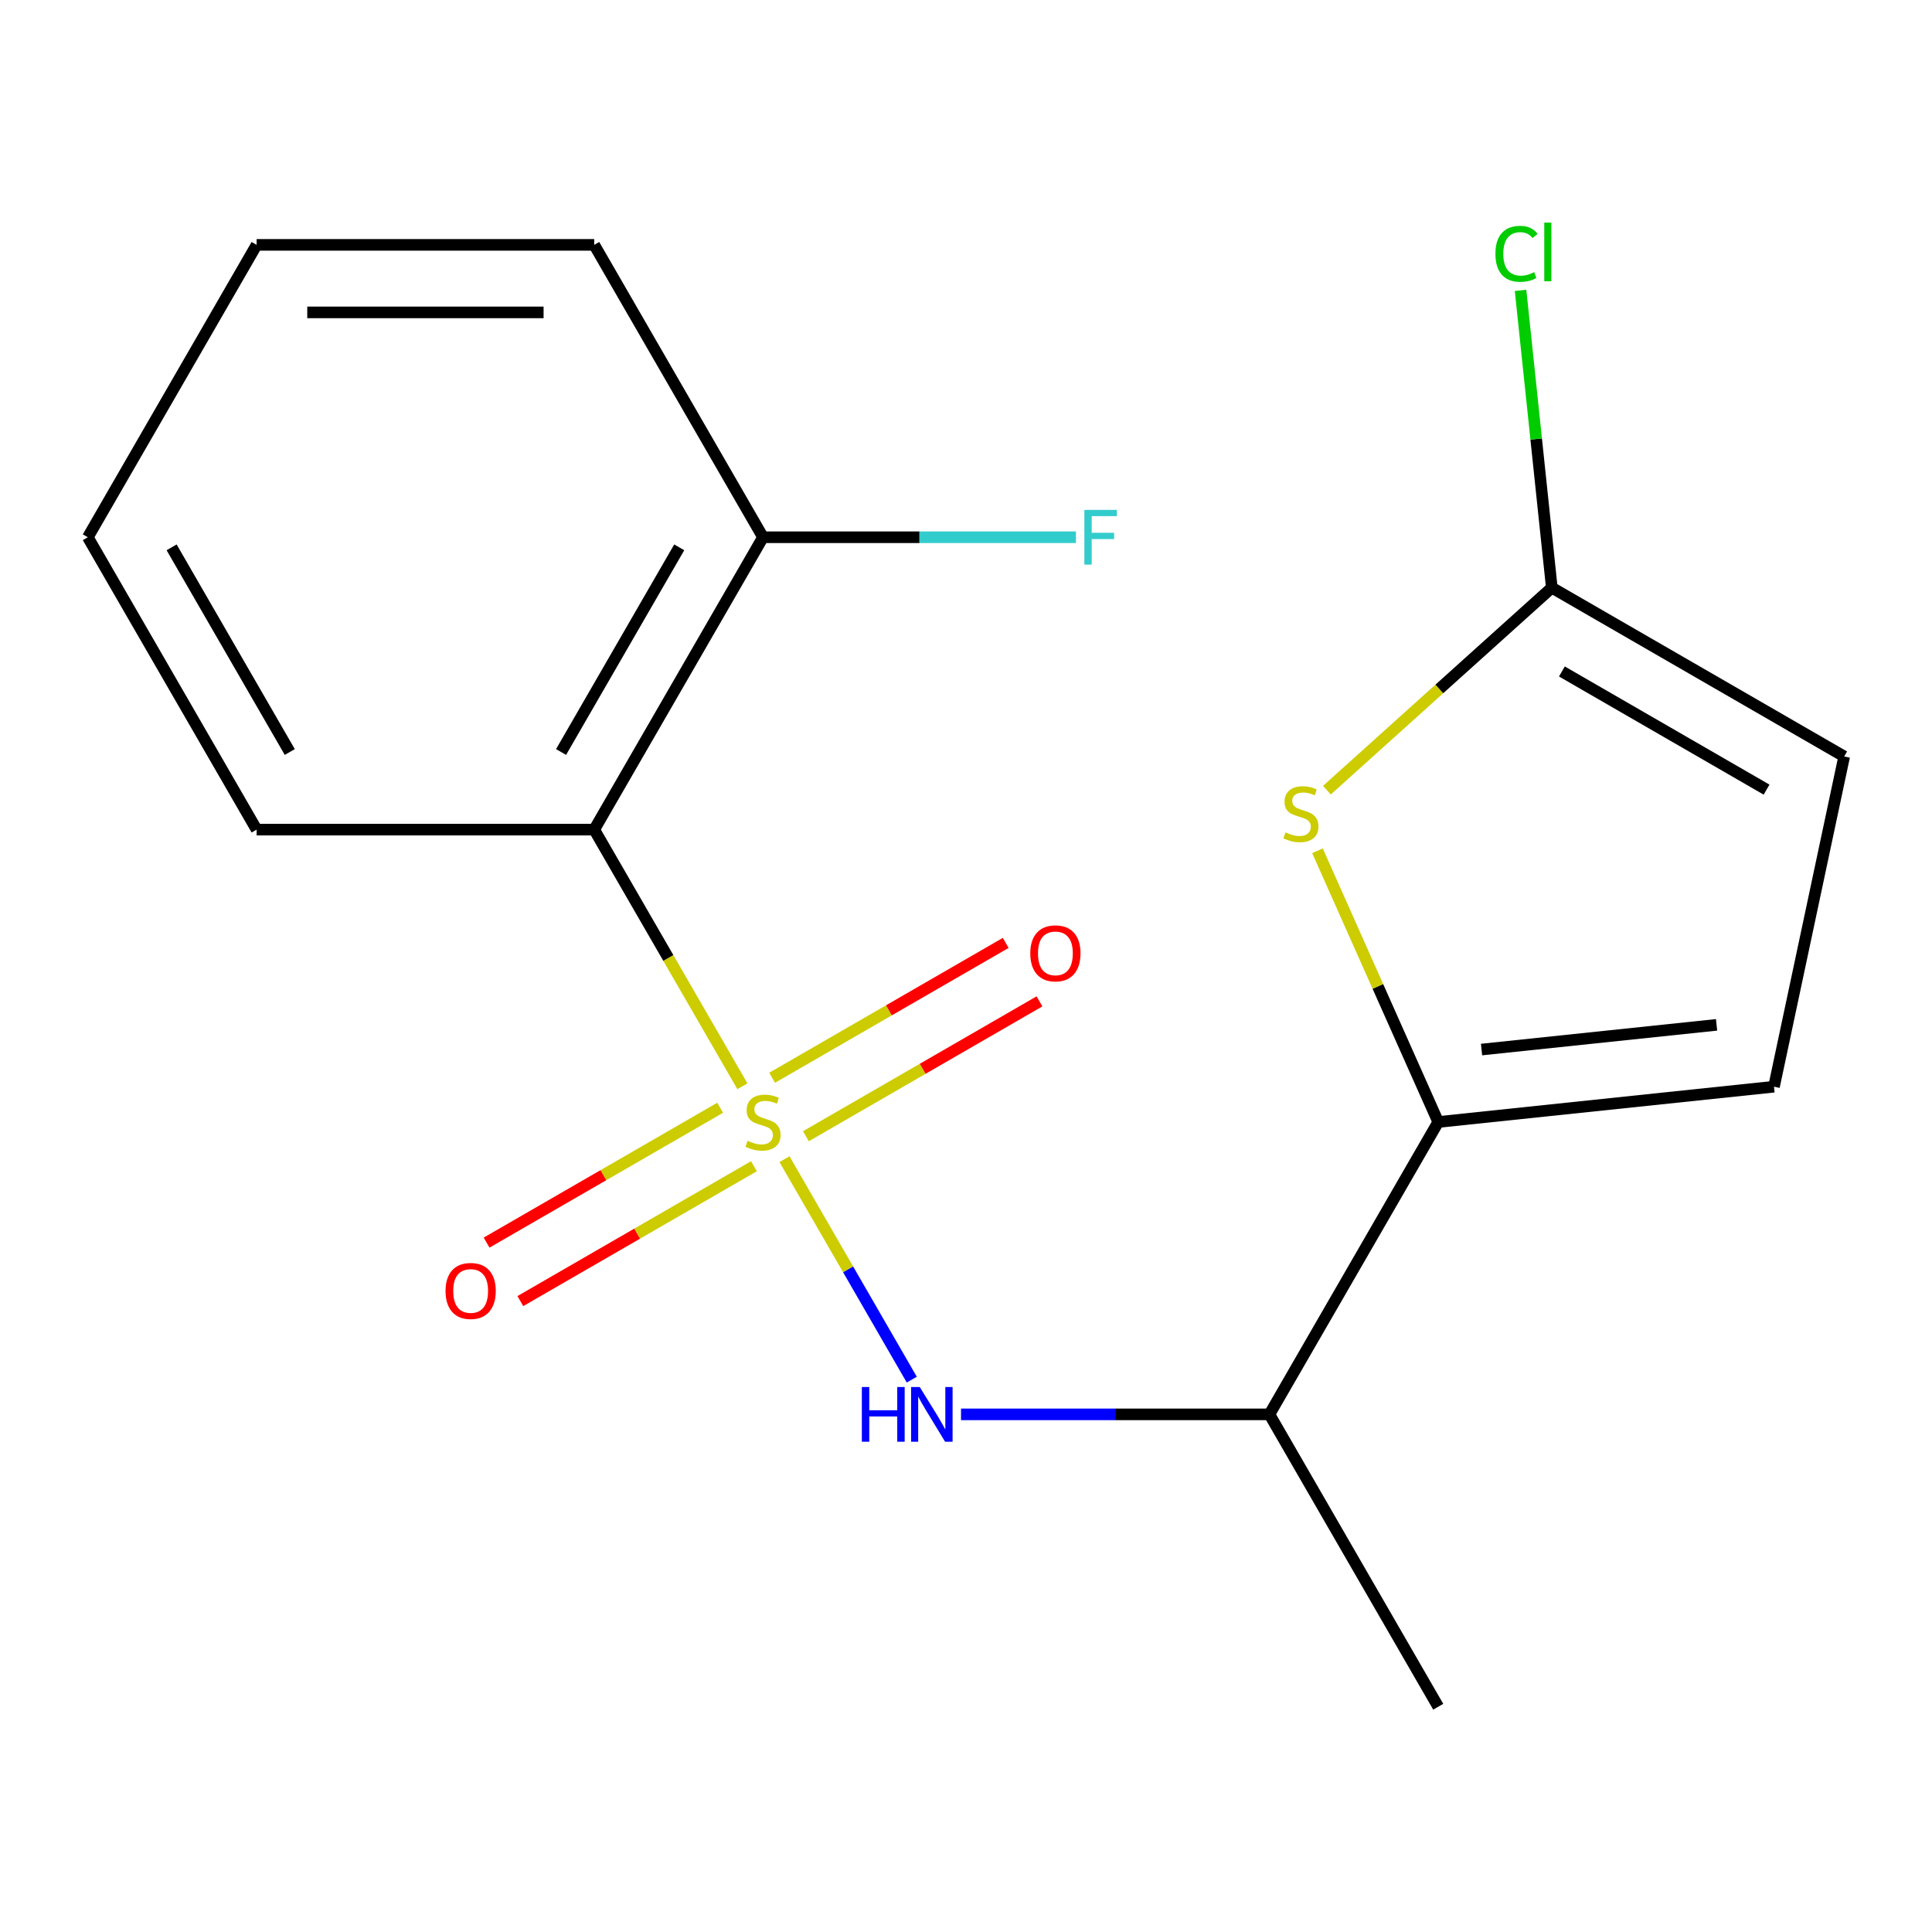 <?xml version='1.0' encoding='iso-8859-1'?>
<svg version='1.1' baseProfile='full'
              xmlns='http://www.w3.org/2000/svg'
                      xmlns:rdkit='http://www.rdkit.org/xml'
                      xmlns:xlink='http://www.w3.org/1999/xlink'
                  xml:space='preserve'
width='1000px' height='1000px' viewBox='0 0 1000 1000'>
<!-- END OF HEADER -->
<rect style='opacity:1.0;fill:#FFFFFF;stroke:none' width='1000' height='1000' x='0' y='0'> </rect>
<path class='bond-0' d='M 384.267,562.253 L 345.918,495.832' style='fill:none;fill-rule:evenodd;stroke:#CCCC00;stroke-width:6px;stroke-linecap:butt;stroke-linejoin:miter;stroke-opacity:1' />
<path class='bond-0' d='M 345.918,495.832 L 307.57,429.41' style='fill:none;fill-rule:evenodd;stroke:#000000;stroke-width:6px;stroke-linecap:butt;stroke-linejoin:miter;stroke-opacity:1' />
<path class='bond-1' d='M 406.055,599.991 L 438.995,657.046' style='fill:none;fill-rule:evenodd;stroke:#CCCC00;stroke-width:6px;stroke-linecap:butt;stroke-linejoin:miter;stroke-opacity:1' />
<path class='bond-1' d='M 438.995,657.046 L 471.936,714.101' style='fill:none;fill-rule:evenodd;stroke:#0000FF;stroke-width:6px;stroke-linecap:butt;stroke-linejoin:miter;stroke-opacity:1' />
<path class='bond-7' d='M 372.756,573.373 L 312.304,608.275' style='fill:none;fill-rule:evenodd;stroke:#CCCC00;stroke-width:6px;stroke-linecap:butt;stroke-linejoin:miter;stroke-opacity:1' />
<path class='bond-7' d='M 312.304,608.275 L 251.852,643.177' style='fill:none;fill-rule:evenodd;stroke:#FF0000;stroke-width:6px;stroke-linecap:butt;stroke-linejoin:miter;stroke-opacity:1' />
<path class='bond-7' d='M 390.23,603.64 L 329.778,638.541' style='fill:none;fill-rule:evenodd;stroke:#CCCC00;stroke-width:6px;stroke-linecap:butt;stroke-linejoin:miter;stroke-opacity:1' />
<path class='bond-7' d='M 329.778,638.541 L 269.327,673.443' style='fill:none;fill-rule:evenodd;stroke:#FF0000;stroke-width:6px;stroke-linecap:butt;stroke-linejoin:miter;stroke-opacity:1' />
<path class='bond-8' d='M 417.127,588.111 L 477.579,553.209' style='fill:none;fill-rule:evenodd;stroke:#CCCC00;stroke-width:6px;stroke-linecap:butt;stroke-linejoin:miter;stroke-opacity:1' />
<path class='bond-8' d='M 477.579,553.209 L 538.03,518.307' style='fill:none;fill-rule:evenodd;stroke:#FF0000;stroke-width:6px;stroke-linecap:butt;stroke-linejoin:miter;stroke-opacity:1' />
<path class='bond-8' d='M 399.653,557.844 L 460.104,522.942' style='fill:none;fill-rule:evenodd;stroke:#CCCC00;stroke-width:6px;stroke-linecap:butt;stroke-linejoin:miter;stroke-opacity:1' />
<path class='bond-8' d='M 460.104,522.942 L 520.556,488.041' style='fill:none;fill-rule:evenodd;stroke:#FF0000;stroke-width:6px;stroke-linecap:butt;stroke-linejoin:miter;stroke-opacity:1' />
<path class='bond-10' d='M 307.57,429.41 L 394.941,278.078' style='fill:none;fill-rule:evenodd;stroke:#000000;stroke-width:6px;stroke-linecap:butt;stroke-linejoin:miter;stroke-opacity:1' />
<path class='bond-10' d='M 290.409,389.236 L 351.569,283.303' style='fill:none;fill-rule:evenodd;stroke:#000000;stroke-width:6px;stroke-linecap:butt;stroke-linejoin:miter;stroke-opacity:1' />
<path class='bond-13' d='M 307.57,429.41 L 132.826,429.41' style='fill:none;fill-rule:evenodd;stroke:#000000;stroke-width:6px;stroke-linecap:butt;stroke-linejoin:miter;stroke-opacity:1' />
<path class='bond-5' d='M 497.422,732.074 L 577.239,732.074' style='fill:none;fill-rule:evenodd;stroke:#0000FF;stroke-width:6px;stroke-linecap:butt;stroke-linejoin:miter;stroke-opacity:1' />
<path class='bond-5' d='M 577.239,732.074 L 657.056,732.074' style='fill:none;fill-rule:evenodd;stroke:#000000;stroke-width:6px;stroke-linecap:butt;stroke-linejoin:miter;stroke-opacity:1' />
<path class='bond-2' d='M 744.428,580.742 L 657.056,732.074' style='fill:none;fill-rule:evenodd;stroke:#000000;stroke-width:6px;stroke-linecap:butt;stroke-linejoin:miter;stroke-opacity:1' />
<path class='bond-3' d='M 744.428,580.742 L 713.176,510.548' style='fill:none;fill-rule:evenodd;stroke:#000000;stroke-width:6px;stroke-linecap:butt;stroke-linejoin:miter;stroke-opacity:1' />
<path class='bond-3' d='M 713.176,510.548 L 681.924,440.354' style='fill:none;fill-rule:evenodd;stroke:#CCCC00;stroke-width:6px;stroke-linecap:butt;stroke-linejoin:miter;stroke-opacity:1' />
<path class='bond-6' d='M 744.428,580.742 L 918.214,562.476' style='fill:none;fill-rule:evenodd;stroke:#000000;stroke-width:6px;stroke-linecap:butt;stroke-linejoin:miter;stroke-opacity:1' />
<path class='bond-6' d='M 766.843,543.245 L 888.493,530.459' style='fill:none;fill-rule:evenodd;stroke:#000000;stroke-width:6px;stroke-linecap:butt;stroke-linejoin:miter;stroke-opacity:1' />
<path class='bond-4' d='M 686.802,408.997 L 745.008,356.588' style='fill:none;fill-rule:evenodd;stroke:#CCCC00;stroke-width:6px;stroke-linecap:butt;stroke-linejoin:miter;stroke-opacity:1' />
<path class='bond-4' d='M 745.008,356.588 L 803.213,304.18' style='fill:none;fill-rule:evenodd;stroke:#000000;stroke-width:6px;stroke-linecap:butt;stroke-linejoin:miter;stroke-opacity:1' />
<path class='bond-11' d='M 803.213,304.18 L 795.127,227.241' style='fill:none;fill-rule:evenodd;stroke:#000000;stroke-width:6px;stroke-linecap:butt;stroke-linejoin:miter;stroke-opacity:1' />
<path class='bond-11' d='M 795.127,227.241 L 787.04,150.302' style='fill:none;fill-rule:evenodd;stroke:#00CC00;stroke-width:6px;stroke-linecap:butt;stroke-linejoin:miter;stroke-opacity:1' />
<path class='bond-19' d='M 803.213,304.18 L 954.545,391.551' style='fill:none;fill-rule:evenodd;stroke:#000000;stroke-width:6px;stroke-linecap:butt;stroke-linejoin:miter;stroke-opacity:1' />
<path class='bond-19' d='M 808.439,347.552 L 914.371,408.712' style='fill:none;fill-rule:evenodd;stroke:#000000;stroke-width:6px;stroke-linecap:butt;stroke-linejoin:miter;stroke-opacity:1' />
<path class='bond-14' d='M 657.056,732.074 L 744.428,883.406' style='fill:none;fill-rule:evenodd;stroke:#000000;stroke-width:6px;stroke-linecap:butt;stroke-linejoin:miter;stroke-opacity:1' />
<path class='bond-9' d='M 918.214,562.476 L 954.545,391.551' style='fill:none;fill-rule:evenodd;stroke:#000000;stroke-width:6px;stroke-linecap:butt;stroke-linejoin:miter;stroke-opacity:1' />
<path class='bond-12' d='M 394.941,278.078 L 475.919,278.078' style='fill:none;fill-rule:evenodd;stroke:#000000;stroke-width:6px;stroke-linecap:butt;stroke-linejoin:miter;stroke-opacity:1' />
<path class='bond-12' d='M 475.919,278.078 L 556.896,278.078' style='fill:none;fill-rule:evenodd;stroke:#33CCCC;stroke-width:6px;stroke-linecap:butt;stroke-linejoin:miter;stroke-opacity:1' />
<path class='bond-15' d='M 394.941,278.078 L 307.57,126.745' style='fill:none;fill-rule:evenodd;stroke:#000000;stroke-width:6px;stroke-linecap:butt;stroke-linejoin:miter;stroke-opacity:1' />
<path class='bond-16' d='M 132.826,429.41 L 45.455,278.078' style='fill:none;fill-rule:evenodd;stroke:#000000;stroke-width:6px;stroke-linecap:butt;stroke-linejoin:miter;stroke-opacity:1' />
<path class='bond-16' d='M 149.987,389.236 L 88.827,283.303' style='fill:none;fill-rule:evenodd;stroke:#000000;stroke-width:6px;stroke-linecap:butt;stroke-linejoin:miter;stroke-opacity:1' />
<path class='bond-18' d='M 307.57,126.745 L 132.826,126.745' style='fill:none;fill-rule:evenodd;stroke:#000000;stroke-width:6px;stroke-linecap:butt;stroke-linejoin:miter;stroke-opacity:1' />
<path class='bond-18' d='M 281.358,161.694 L 159.038,161.694' style='fill:none;fill-rule:evenodd;stroke:#000000;stroke-width:6px;stroke-linecap:butt;stroke-linejoin:miter;stroke-opacity:1' />
<path class='bond-17' d='M 45.455,278.078 L 132.826,126.745' style='fill:none;fill-rule:evenodd;stroke:#000000;stroke-width:6px;stroke-linecap:butt;stroke-linejoin:miter;stroke-opacity:1' />
<path  class='atom-0' d='M 386.941 590.462
Q 387.261 590.582, 388.581 591.142
Q 389.901 591.702, 391.341 592.062
Q 392.821 592.382, 394.261 592.382
Q 396.941 592.382, 398.501 591.102
Q 400.061 589.782, 400.061 587.502
Q 400.061 585.942, 399.261 584.982
Q 398.501 584.022, 397.301 583.502
Q 396.101 582.982, 394.101 582.382
Q 391.581 581.622, 390.061 580.902
Q 388.581 580.182, 387.501 578.662
Q 386.461 577.142, 386.461 574.582
Q 386.461 571.022, 388.861 568.822
Q 391.301 566.622, 396.101 566.622
Q 399.381 566.622, 403.101 568.182
L 402.181 571.262
Q 398.781 569.862, 396.221 569.862
Q 393.461 569.862, 391.941 571.022
Q 390.421 572.142, 390.461 574.102
Q 390.461 575.622, 391.221 576.542
Q 392.021 577.462, 393.141 577.982
Q 394.301 578.502, 396.221 579.102
Q 398.781 579.902, 400.301 580.702
Q 401.821 581.502, 402.901 583.142
Q 404.021 584.742, 404.021 587.502
Q 404.021 591.422, 401.381 593.542
Q 398.781 595.622, 394.421 595.622
Q 391.901 595.622, 389.981 595.062
Q 388.101 594.542, 385.861 593.622
L 386.941 590.462
' fill='#CCCC00'/>
<path  class='atom-2' d='M 446.093 717.914
L 449.933 717.914
L 449.933 729.954
L 464.413 729.954
L 464.413 717.914
L 468.253 717.914
L 468.253 746.234
L 464.413 746.234
L 464.413 733.154
L 449.933 733.154
L 449.933 746.234
L 446.093 746.234
L 446.093 717.914
' fill='#0000FF'/>
<path  class='atom-2' d='M 476.053 717.914
L 485.333 732.914
Q 486.253 734.394, 487.733 737.074
Q 489.213 739.754, 489.293 739.914
L 489.293 717.914
L 493.053 717.914
L 493.053 746.234
L 489.173 746.234
L 479.213 729.834
Q 478.053 727.914, 476.813 725.714
Q 475.613 723.514, 475.253 722.834
L 475.253 746.234
L 471.573 746.234
L 471.573 717.914
L 476.053 717.914
' fill='#0000FF'/>
<path  class='atom-4' d='M 665.354 430.826
Q 665.674 430.946, 666.994 431.506
Q 668.314 432.066, 669.754 432.426
Q 671.234 432.746, 672.674 432.746
Q 675.354 432.746, 676.914 431.466
Q 678.474 430.146, 678.474 427.866
Q 678.474 426.306, 677.674 425.346
Q 676.914 424.386, 675.714 423.866
Q 674.514 423.346, 672.514 422.746
Q 669.994 421.986, 668.474 421.266
Q 666.994 420.546, 665.914 419.026
Q 664.874 417.506, 664.874 414.946
Q 664.874 411.386, 667.274 409.186
Q 669.714 406.986, 674.514 406.986
Q 677.794 406.986, 681.514 408.546
L 680.594 411.626
Q 677.194 410.226, 674.634 410.226
Q 671.874 410.226, 670.354 411.386
Q 668.834 412.506, 668.874 414.466
Q 668.874 415.986, 669.634 416.906
Q 670.434 417.826, 671.554 418.346
Q 672.714 418.866, 674.634 419.466
Q 677.194 420.266, 678.714 421.066
Q 680.234 421.866, 681.314 423.506
Q 682.434 425.106, 682.434 427.866
Q 682.434 431.786, 679.794 433.906
Q 677.194 435.986, 672.834 435.986
Q 670.314 435.986, 668.394 435.426
Q 666.514 434.906, 664.274 433.986
L 665.354 430.826
' fill='#CCCC00'/>
<path  class='atom-8' d='M 230.609 668.194
Q 230.609 661.394, 233.969 657.594
Q 237.329 653.794, 243.609 653.794
Q 249.889 653.794, 253.249 657.594
Q 256.609 661.394, 256.609 668.194
Q 256.609 675.074, 253.209 678.994
Q 249.809 682.874, 243.609 682.874
Q 237.369 682.874, 233.969 678.994
Q 230.609 675.114, 230.609 668.194
M 243.609 679.674
Q 247.929 679.674, 250.249 676.794
Q 252.609 673.874, 252.609 668.194
Q 252.609 662.634, 250.249 659.834
Q 247.929 656.994, 243.609 656.994
Q 239.289 656.994, 236.929 659.794
Q 234.609 662.594, 234.609 668.194
Q 234.609 673.914, 236.929 676.794
Q 239.289 679.674, 243.609 679.674
' fill='#FF0000'/>
<path  class='atom-9' d='M 533.274 493.45
Q 533.274 486.65, 536.634 482.85
Q 539.994 479.05, 546.274 479.05
Q 552.554 479.05, 555.914 482.85
Q 559.274 486.65, 559.274 493.45
Q 559.274 500.33, 555.874 504.25
Q 552.474 508.13, 546.274 508.13
Q 540.034 508.13, 536.634 504.25
Q 533.274 500.37, 533.274 493.45
M 546.274 504.93
Q 550.594 504.93, 552.914 502.05
Q 555.274 499.13, 555.274 493.45
Q 555.274 487.89, 552.914 485.09
Q 550.594 482.25, 546.274 482.25
Q 541.954 482.25, 539.594 485.05
Q 537.274 487.85, 537.274 493.45
Q 537.274 499.17, 539.594 502.05
Q 541.954 504.93, 546.274 504.93
' fill='#FF0000'/>
<path  class='atom-12' d='M 774.028 131.374
Q 774.028 124.334, 777.308 120.654
Q 780.628 116.934, 786.908 116.934
Q 792.748 116.934, 795.868 121.054
L 793.228 123.214
Q 790.948 120.214, 786.908 120.214
Q 782.628 120.214, 780.348 123.094
Q 778.108 125.934, 778.108 131.374
Q 778.108 136.974, 780.428 139.854
Q 782.788 142.734, 787.348 142.734
Q 790.468 142.734, 794.108 140.854
L 795.228 143.854
Q 793.748 144.814, 791.508 145.374
Q 789.268 145.934, 786.788 145.934
Q 780.628 145.934, 777.308 142.174
Q 774.028 138.414, 774.028 131.374
' fill='#00CC00'/>
<path  class='atom-12' d='M 799.308 115.214
L 802.988 115.214
L 802.988 145.574
L 799.308 145.574
L 799.308 115.214
' fill='#00CC00'/>
<path  class='atom-13' d='M 561.265 263.918
L 578.105 263.918
L 578.105 267.158
L 565.065 267.158
L 565.065 275.758
L 576.665 275.758
L 576.665 279.038
L 565.065 279.038
L 565.065 292.238
L 561.265 292.238
L 561.265 263.918
' fill='#33CCCC'/>
</svg>
